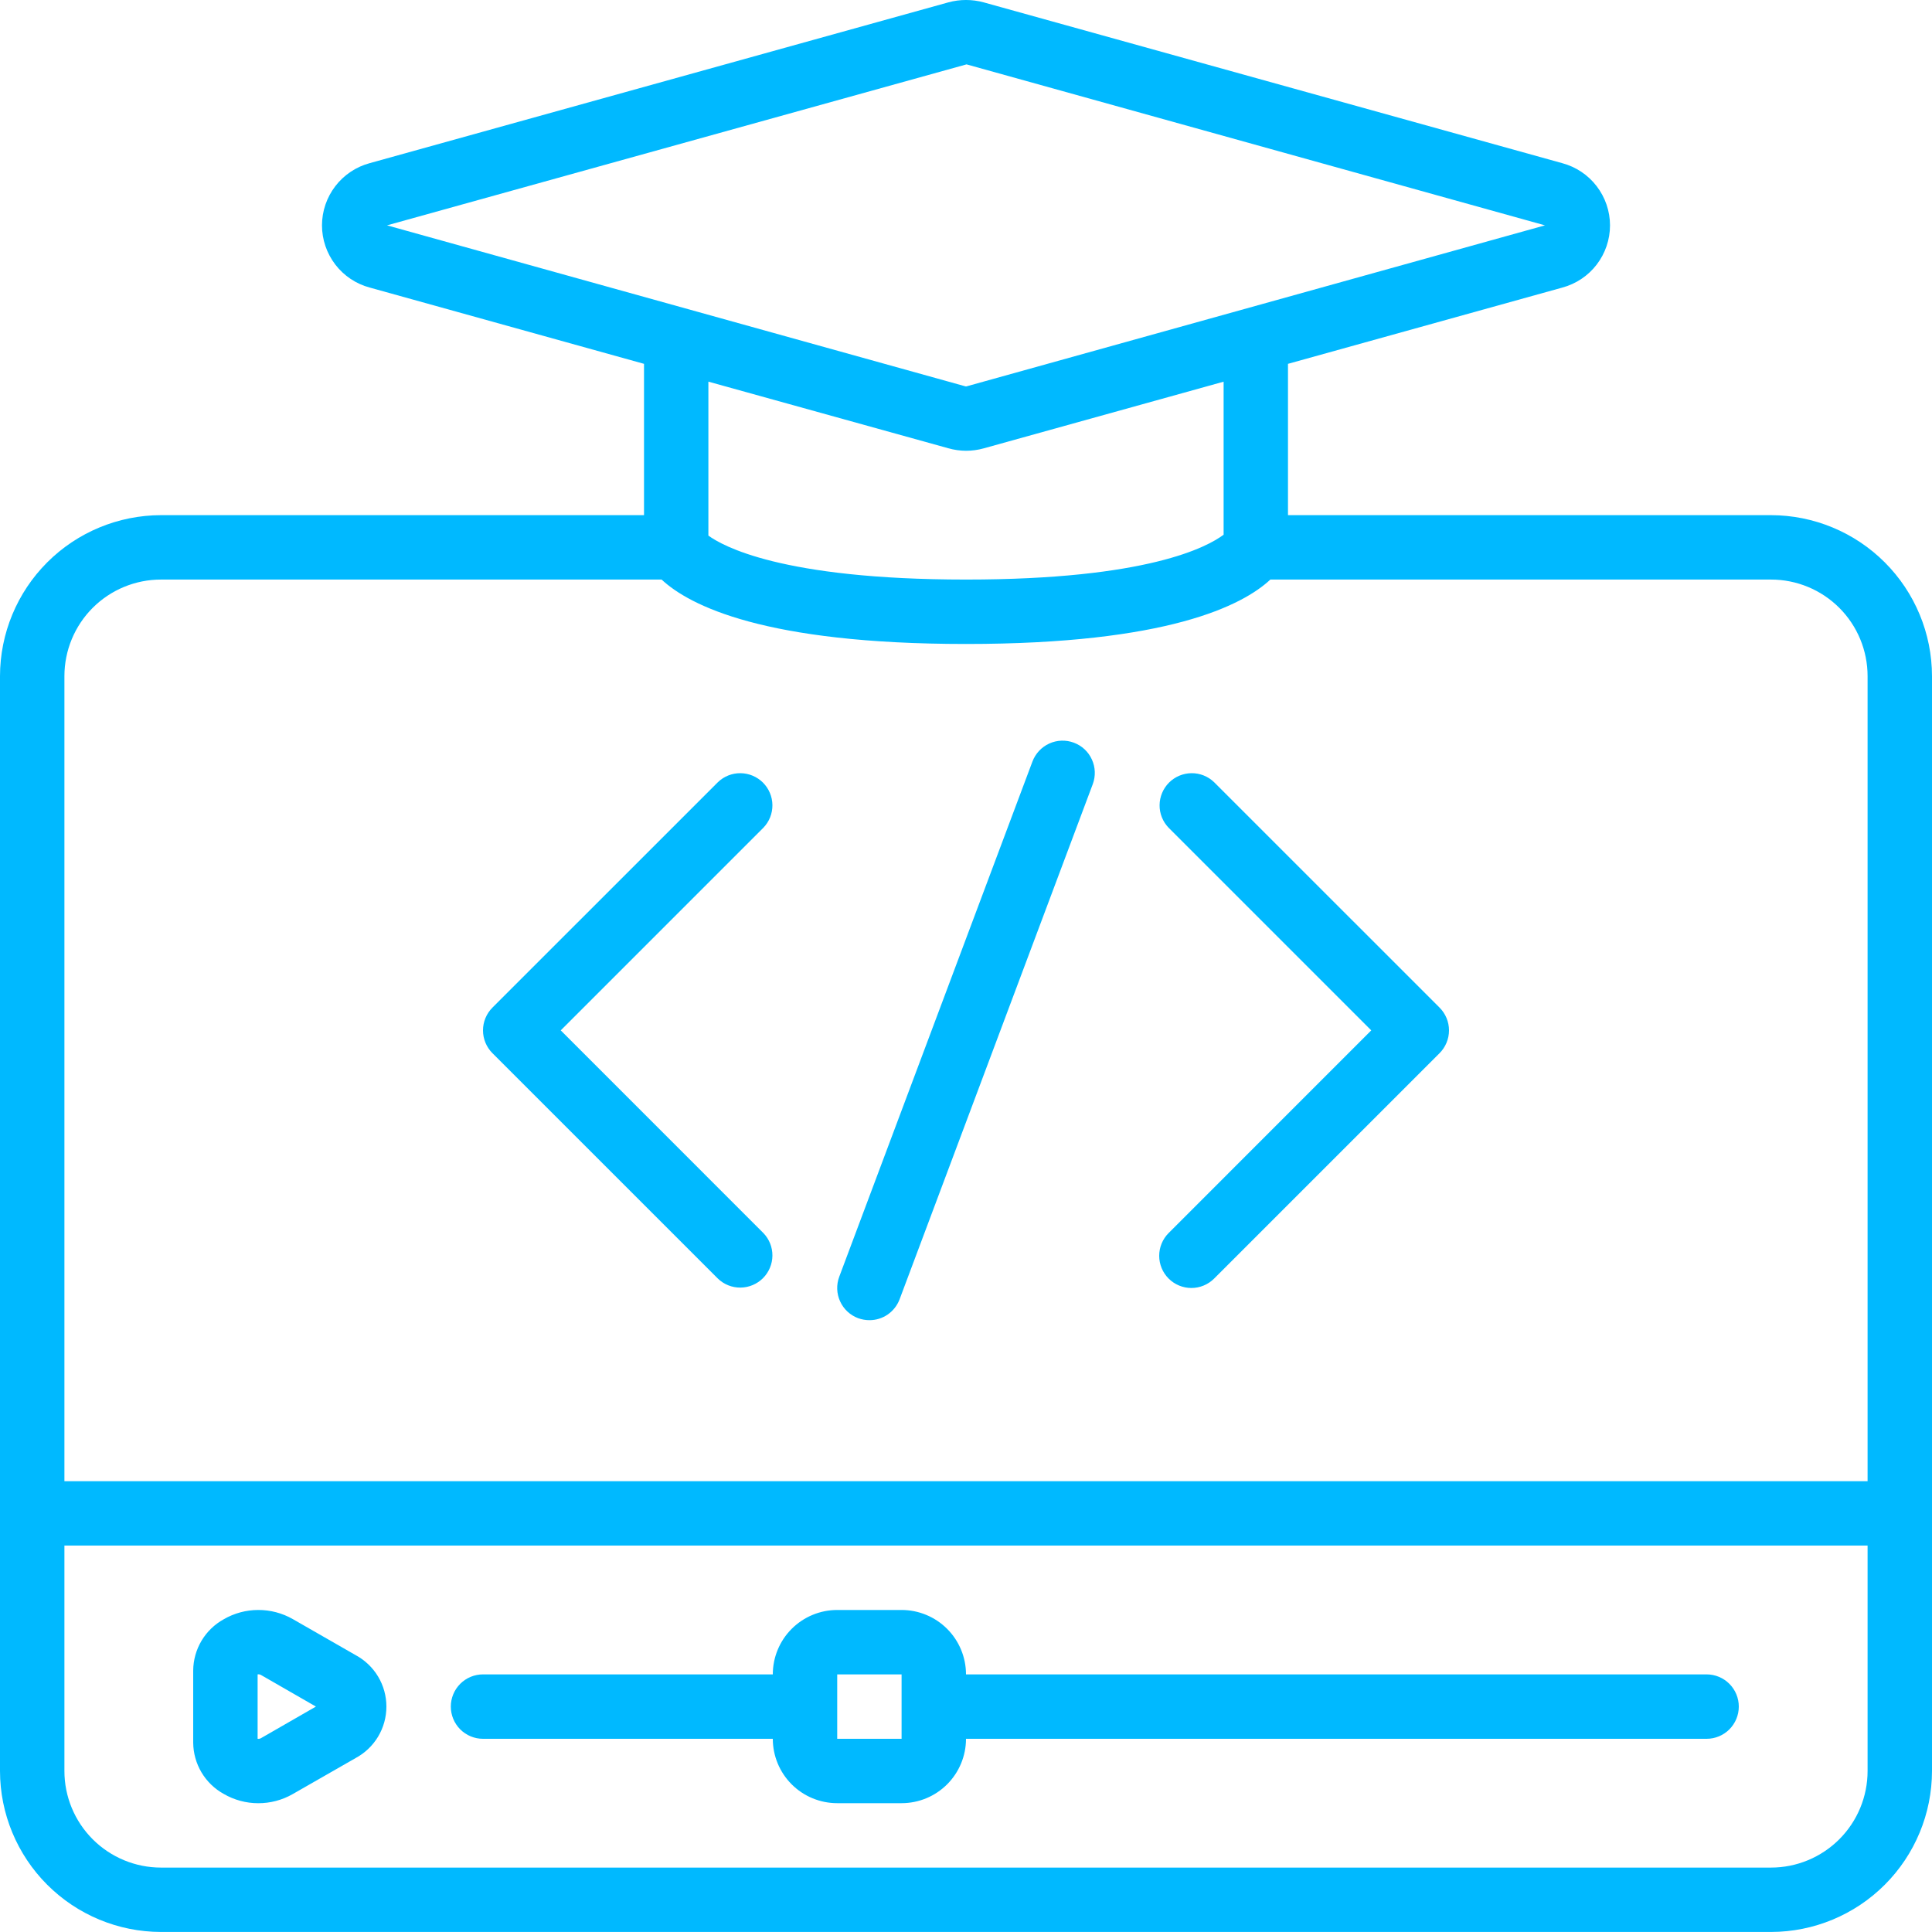 <svg width="50" height="50" viewBox="0 0 50 50" fill="none" xmlns="http://www.w3.org/2000/svg">
<path d="M45.833 13.332H33.333V9.416L40.431 7.443C40.785 7.348 41.099 7.139 41.322 6.848C41.545 6.557 41.667 6.2 41.667 5.833C41.667 5.466 41.545 5.11 41.322 4.819C41.099 4.527 40.785 4.318 40.431 4.223L25.461 0.062C25.16 -0.021 24.841 -0.021 24.54 0.062L9.569 4.222C9.215 4.317 8.901 4.527 8.678 4.818C8.455 5.109 8.333 5.466 8.333 5.832C8.333 6.199 8.455 6.556 8.678 6.847C8.901 7.138 9.215 7.348 9.569 7.442L16.667 9.416V13.332H4.167C3.062 13.334 2.003 13.773 1.222 14.554C0.441 15.335 0.001 16.395 0 17.499L0 45.833C0.001 46.937 0.441 47.996 1.222 48.777C2.003 49.558 3.062 49.998 4.167 49.999H45.833C46.938 49.998 47.997 49.558 48.778 48.777C49.559 47.996 49.999 46.937 50 45.833V17.499C49.999 16.395 49.559 15.335 48.778 14.554C47.997 13.773 46.938 13.334 45.833 13.332ZM25.014 1.666L39.984 5.832L25.013 9.999C25.005 10.001 24.995 10.001 24.987 9.999L10.016 5.832L25.014 1.666ZM24.539 11.6C24.689 11.643 24.844 11.665 25 11.666C25.155 11.666 25.31 11.645 25.46 11.603L31.667 9.878V13.838C31.25 14.152 29.7 14.999 25 14.999C20.204 14.999 18.685 14.117 18.333 13.861V9.877L24.539 11.6ZM4.167 14.999H17.122C17.845 15.672 19.789 16.666 25 16.666C30.211 16.666 32.155 15.672 32.877 14.999H45.833C46.496 14.999 47.132 15.262 47.601 15.731C48.07 16.2 48.333 16.836 48.333 17.499V38.333H1.667V17.499C1.667 16.836 1.93 16.2 2.399 15.731C2.868 15.262 3.504 14.999 4.167 14.999ZM45.833 48.333H4.167C3.504 48.333 2.868 48.069 2.399 47.6C1.93 47.131 1.667 46.495 1.667 45.833V39.999H48.333V45.833C48.333 46.495 48.07 47.131 47.601 47.6C47.132 48.069 46.496 48.333 45.833 48.333Z" fill="#00B9FF"/>
<path d="M9.201 42.833L7.576 41.901C7.304 41.746 6.996 41.665 6.683 41.666C6.37 41.666 6.062 41.749 5.791 41.906C5.553 42.037 5.354 42.23 5.215 42.463C5.076 42.697 5.002 42.963 5 43.235V45.098C5.002 45.37 5.076 45.636 5.215 45.87C5.354 46.103 5.553 46.296 5.791 46.427C6.062 46.584 6.369 46.667 6.682 46.667C6.995 46.668 7.303 46.587 7.575 46.431L9.201 45.5C9.442 45.371 9.644 45.179 9.785 44.944C9.926 44.709 10 44.44 10 44.166C10 43.893 9.926 43.624 9.785 43.389C9.644 43.154 9.442 42.962 9.201 42.833ZM6.75 44.986C6.724 44.999 6.695 45.004 6.667 45V43.333C6.695 43.328 6.724 43.333 6.75 43.346L8.176 44.166L6.75 44.986ZM44.167 43.333H25C25 42.891 24.824 42.467 24.512 42.155C24.199 41.842 23.775 41.666 23.333 41.666H21.667C21.225 41.666 20.801 41.842 20.488 42.155C20.176 42.467 20 42.891 20 43.333H12.5C12.279 43.333 12.067 43.421 11.911 43.577C11.755 43.733 11.667 43.946 11.667 44.166C11.667 44.388 11.755 44.599 11.911 44.756C12.067 44.912 12.279 45 12.5 45H20C20 45.442 20.176 45.866 20.488 46.178C20.801 46.491 21.225 46.666 21.667 46.666H23.333C23.775 46.666 24.199 46.491 24.512 46.178C24.824 45.866 25 45.442 25 45H44.167C44.388 45 44.6 44.912 44.756 44.756C44.912 44.599 45 44.388 45 44.166C45 43.946 44.912 43.733 44.756 43.577C44.6 43.421 44.388 43.333 44.167 43.333ZM21.667 45V43.333H23.333V45H21.667ZM30.244 33.089C30.4 33.245 30.612 33.333 30.833 33.333C31.054 33.333 31.266 33.245 31.422 33.089L37.256 27.256C37.412 27.099 37.5 26.887 37.5 26.666C37.5 26.445 37.412 26.234 37.256 26.077L31.422 20.244C31.265 20.092 31.055 20.008 30.836 20.01C30.618 20.012 30.409 20.1 30.254 20.254C30.1 20.409 30.012 20.618 30.01 20.836C30.008 21.055 30.092 21.265 30.244 21.422L35.488 26.666L30.244 31.911C30.088 32.067 30 32.279 30 32.5C30 32.721 30.088 32.933 30.244 33.089ZM18.578 33.089C18.735 33.241 18.945 33.325 19.164 33.323C19.382 33.321 19.591 33.233 19.746 33.079C19.9 32.924 19.988 32.715 19.99 32.497C19.992 32.278 19.908 32.068 19.756 31.911L14.512 26.666L19.756 21.422C19.908 21.265 19.992 21.055 19.99 20.836C19.988 20.618 19.9 20.409 19.746 20.254C19.591 20.1 19.382 20.012 19.164 20.01C18.945 20.008 18.735 20.092 18.578 20.244L12.744 26.077C12.588 26.234 12.5 26.445 12.5 26.666C12.5 26.887 12.588 27.099 12.744 27.256L18.578 33.089ZM22.207 34.114C22.301 34.148 22.4 34.166 22.5 34.166C22.67 34.167 22.835 34.115 22.975 34.019C23.114 33.922 23.221 33.785 23.281 33.627L28.281 20.293C28.358 20.086 28.35 19.857 28.258 19.656C28.167 19.454 27.999 19.298 27.792 19.221C27.585 19.143 27.355 19.151 27.154 19.243C26.953 19.335 26.797 19.503 26.719 19.71L21.719 33.043C21.642 33.25 21.65 33.479 21.742 33.679C21.833 33.88 22 34.036 22.207 34.114Z" fill="#00B9FF"/>
</svg>
